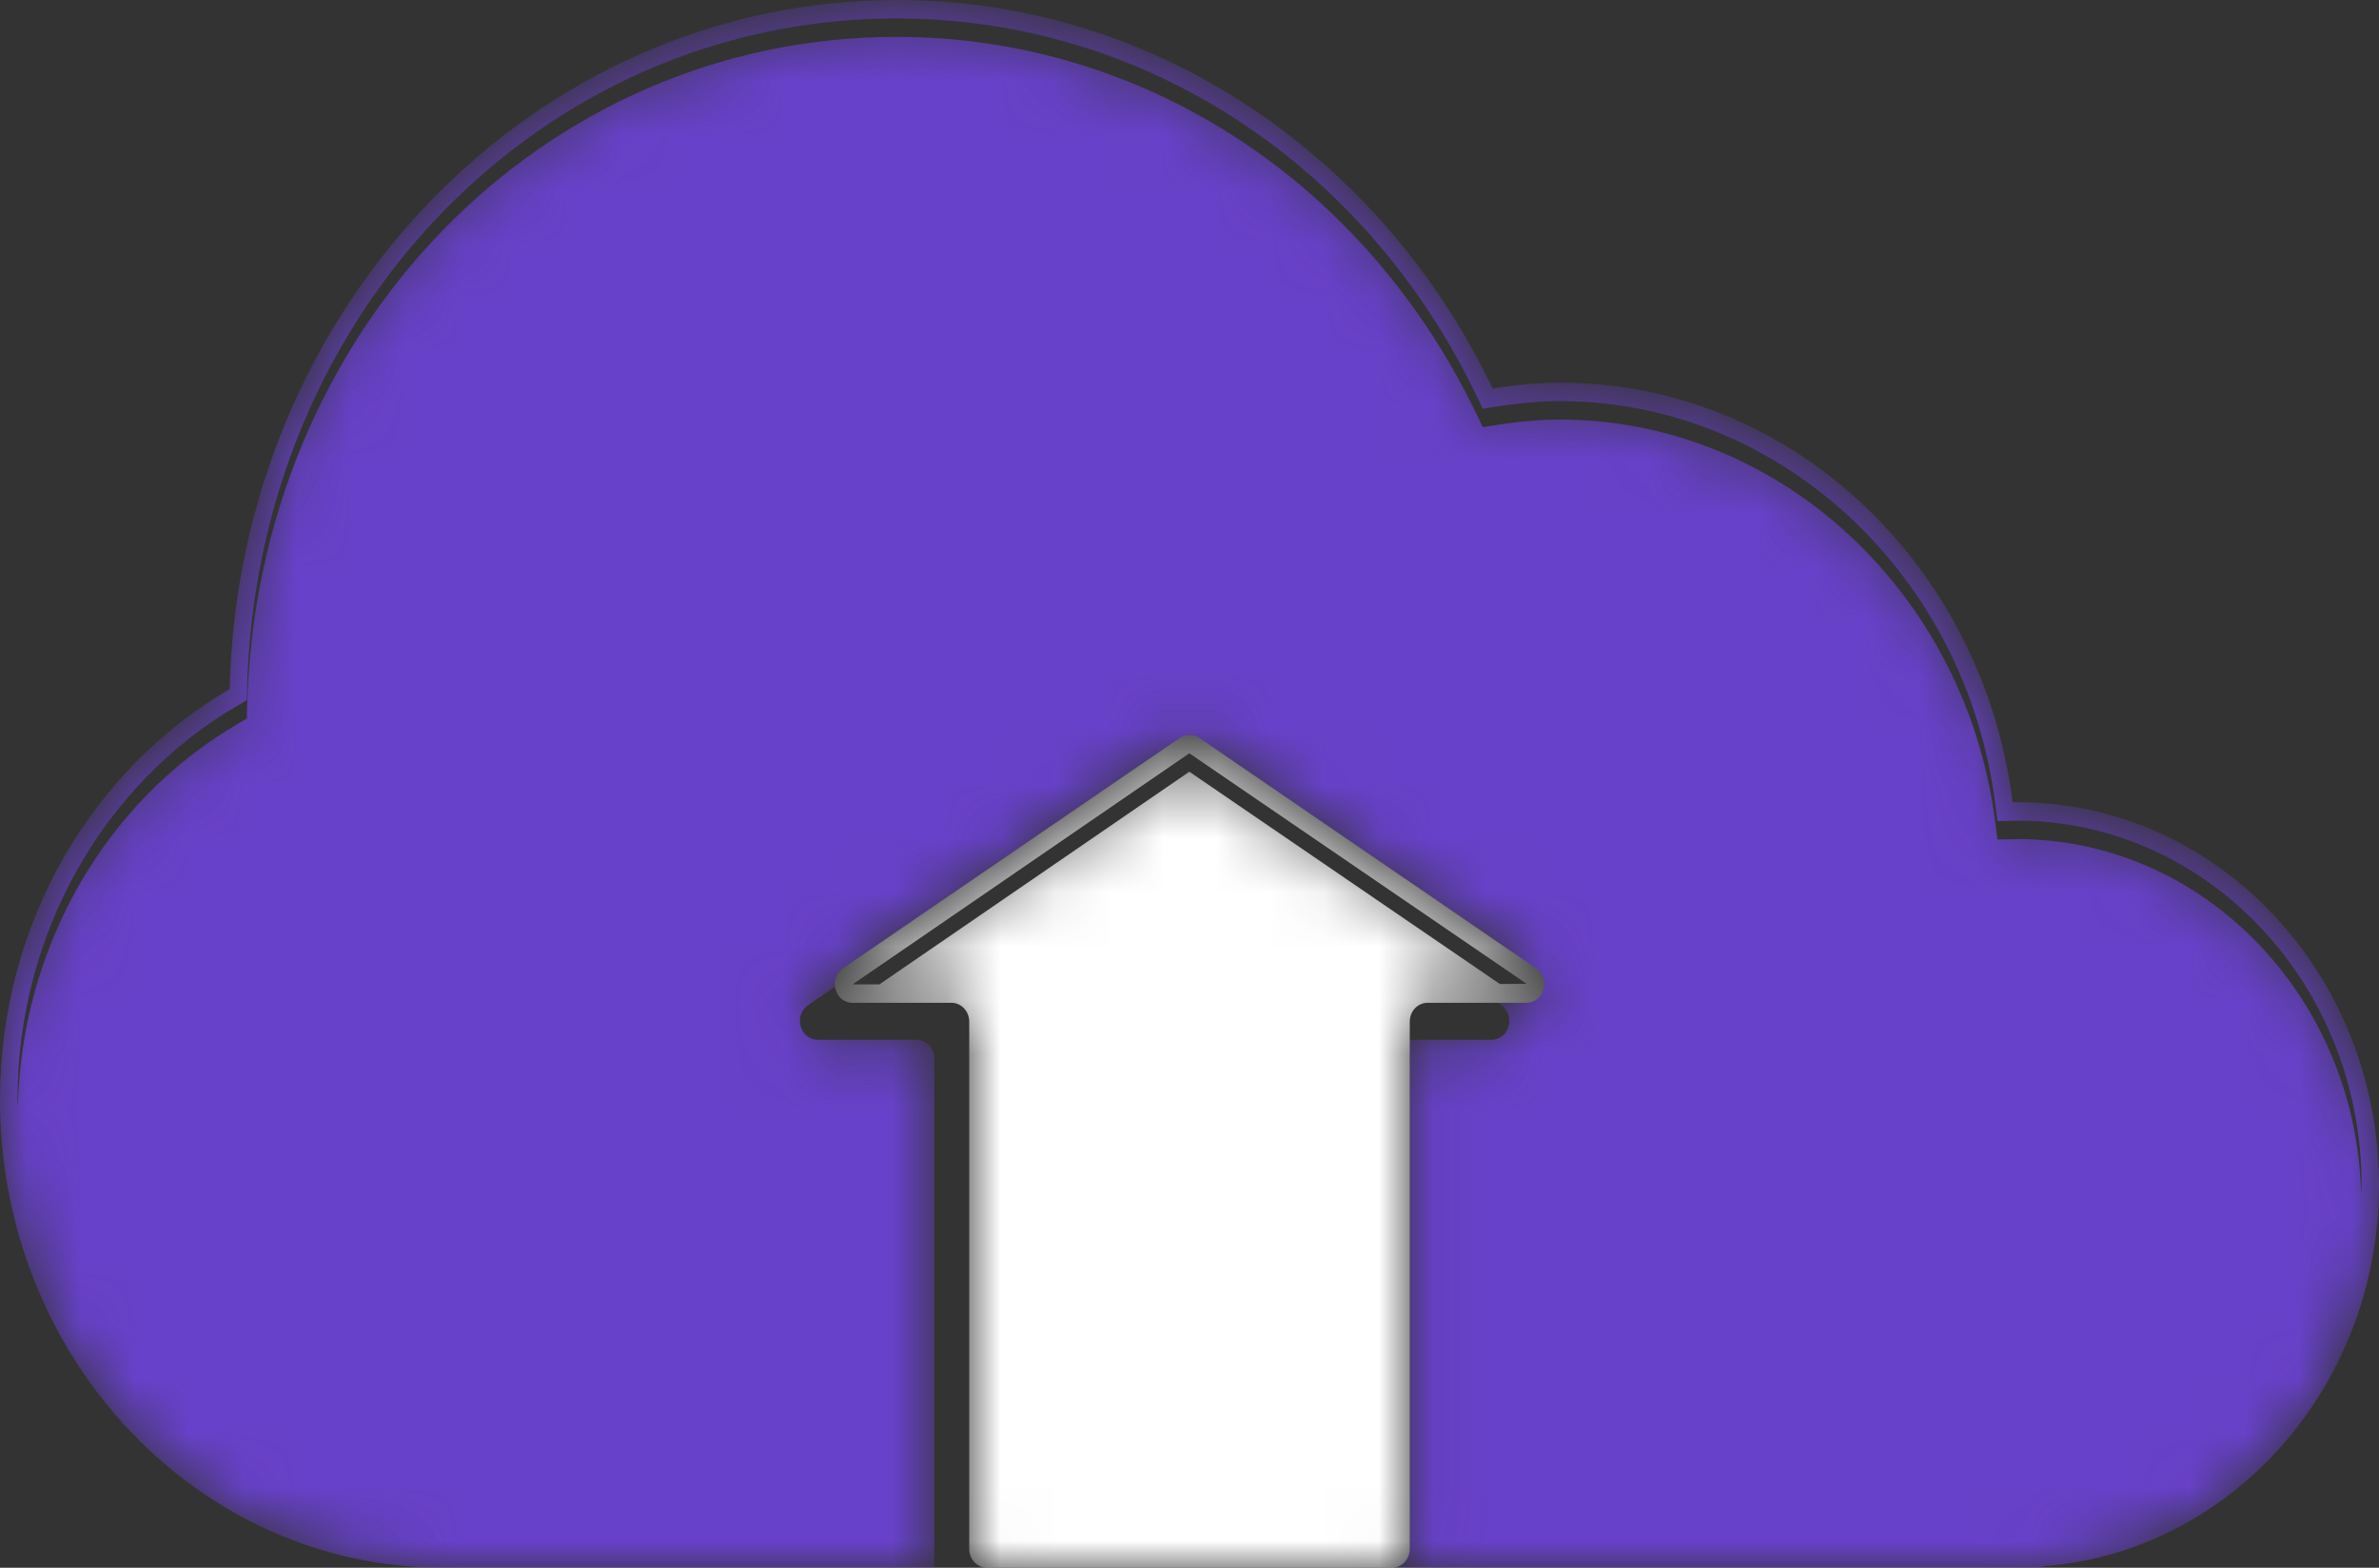 <svg width="44" height="29" viewBox="0 0 44 29" fill="none" xmlns="http://www.w3.org/2000/svg">
<rect x="0" y="0" width="44" height="29" fill="#333333" stroke="none"/>
<mask id="mask0_795_12" style="mask-type:luminance" maskUnits="userSpaceOnUse" x="0" y="0" width="44" height="29">
<path d="M37.773 29H25.745C25.927 29 26.074 28.845 26.074 28.653V19.233H27.587C27.914 19.233 28.04 18.782 27.765 18.594L27.702 18.55H28.232C28.559 18.55 28.685 18.1 28.41 17.912L22.178 13.648C22.124 13.611 22.062 13.592 22 13.592C21.938 13.592 21.876 13.611 21.822 13.648L15.59 17.912C15.469 17.995 15.425 18.129 15.443 18.253L14.945 18.594C14.67 18.782 14.796 19.233 15.123 19.233H16.953C17.134 19.233 17.281 19.388 17.281 19.58V29H8.188C5.617 29 3.322 27.746 1.821 25.785C0.682 24.297 0 22.402 0 20.339C0 17.067 1.716 14.221 4.248 12.747C4.41 5.679 9.865 -7.49038e-07 16.586 -7.49038e-07C21.406 -7.49038e-07 25.571 2.927 27.607 7.186C28.014 7.122 28.427 7.079 28.852 7.079C33.143 7.079 36.678 10.463 37.224 14.844L37.306 14.839C41.003 14.839 44 18.009 44 21.919C44 23.378 43.583 24.732 42.868 25.857C41.748 27.62 39.896 28.82 37.773 28.975V29ZM37.306 15.521C40.766 15.521 43.585 18.456 43.67 22.093L43.678 21.919C43.678 18.204 40.819 15.18 37.306 15.18L37.228 15.185L36.943 15.188L36.905 14.888C36.374 10.63 32.913 7.42 28.852 7.42C28.486 7.42 28.106 7.453 27.654 7.524L27.424 7.56L27.319 7.341C25.256 3.023 21.143 0.341 16.586 0.341C10.008 0.341 4.73 5.794 4.57 12.755L4.566 12.951L4.403 13.046C1.886 14.511 0.323 17.305 0.323 20.339L0.329 20.476C0.398 17.521 1.943 14.818 4.403 13.387L4.566 13.292L4.57 13.096C4.73 6.135 10.008 0.682 16.586 0.682C21.143 0.682 25.256 3.364 27.319 7.682L27.424 7.901L27.654 7.865C28.106 7.794 28.486 7.761 28.852 7.761C32.913 7.761 36.374 10.972 36.905 15.229L36.943 15.529L37.228 15.526L37.306 15.521Z" fill="white"/>
</mask>
<g mask="url(#mask0_795_12)">
<path d="M37.773 29H25.745C25.927 29 26.074 28.845 26.074 28.653V19.233H27.587C27.914 19.233 28.04 18.782 27.765 18.594L27.702 18.55H28.232C28.559 18.55 28.685 18.1 28.41 17.912L22.178 13.648C22.124 13.611 22.062 13.592 22 13.592C21.938 13.592 21.876 13.611 21.822 13.648L15.59 17.912C15.469 17.995 15.425 18.129 15.443 18.253L14.945 18.594C14.67 18.782 14.796 19.233 15.123 19.233H16.953C17.134 19.233 17.281 19.388 17.281 19.58V29H8.188C5.617 29 3.322 27.746 1.821 25.785C0.682 24.297 0 22.402 0 20.339C0 17.067 1.716 14.221 4.248 12.747C4.41 5.679 9.865 -7.49038e-07 16.586 -7.49038e-07C21.406 -7.49038e-07 25.571 2.927 27.607 7.186C28.014 7.122 28.427 7.079 28.852 7.079C33.143 7.079 36.678 10.463 37.224 14.844L37.306 14.839C41.003 14.839 44 18.009 44 21.919C44 23.378 43.583 24.732 42.868 25.857C41.748 27.62 39.896 28.82 37.773 28.975V29ZM37.306 15.521C40.766 15.521 43.585 18.456 43.67 22.093L43.678 21.919C43.678 18.204 40.819 15.18 37.306 15.18L37.228 15.185L36.943 15.188L36.905 14.888C36.374 10.63 32.913 7.42 28.852 7.42C28.486 7.42 28.106 7.453 27.654 7.524L27.424 7.56L27.319 7.341C25.256 3.023 21.143 0.341 16.586 0.341C10.008 0.341 4.73 5.794 4.57 12.755L4.566 12.951L4.403 13.046C1.886 14.511 0.323 17.305 0.323 20.339L0.329 20.476C0.398 17.521 1.943 14.818 4.403 13.387L4.566 13.292L4.57 13.096C4.73 6.135 10.008 0.682 16.586 0.682C21.143 0.682 25.256 3.364 27.319 7.682L27.424 7.901L27.654 7.865C28.106 7.794 28.486 7.761 28.852 7.761C32.913 7.761 36.374 10.972 36.905 15.229L36.943 15.529L37.228 15.526L37.306 15.521Z" fill="#6841CA"/>
</g>
<mask id="mask1_795_12" style="mask-type:luminance" maskUnits="userSpaceOnUse" x="15" y="13" width="14" height="16">
<path d="M25.746 29H18.255C18.073 29 17.926 28.845 17.926 28.653V18.898C17.926 18.706 17.779 18.55 17.598 18.55H15.768C15.586 18.55 15.466 18.41 15.443 18.253C15.426 18.129 15.469 17.995 15.59 17.912L21.822 13.648C21.876 13.611 21.938 13.592 22 13.592C22.062 13.592 22.124 13.611 22.179 13.648L28.41 17.912C28.685 18.1 28.559 18.55 28.232 18.55H27.702H26.402C26.221 18.55 26.074 18.706 26.074 18.898V19.233V28.653C26.074 28.845 25.927 29 25.746 29ZM21.997 13.934L15.769 18.209H16.265L21.997 14.275L27.74 18.202L28.235 18.198L21.997 13.934Z" fill="white"/>
</mask>
<g mask="url(#mask1_795_12)">
<path d="M25.746 29H18.255C18.073 29 17.926 28.845 17.926 28.653V18.898C17.926 18.706 17.779 18.55 17.598 18.55H15.768C15.586 18.55 15.466 18.41 15.443 18.253C15.426 18.129 15.469 17.995 15.59 17.912L21.822 13.648C21.876 13.611 21.938 13.592 22 13.592C22.062 13.592 22.124 13.611 22.179 13.648L28.41 17.912C28.685 18.1 28.559 18.55 28.232 18.55H27.702H26.402C26.221 18.55 26.074 18.706 26.074 18.898V19.233V28.653C26.074 28.845 25.927 29 25.746 29ZM21.997 13.934L15.769 18.209H16.265L21.997 14.275L27.74 18.202L28.235 18.198L21.997 13.934Z" fill="white"/>
</g>
</svg>

